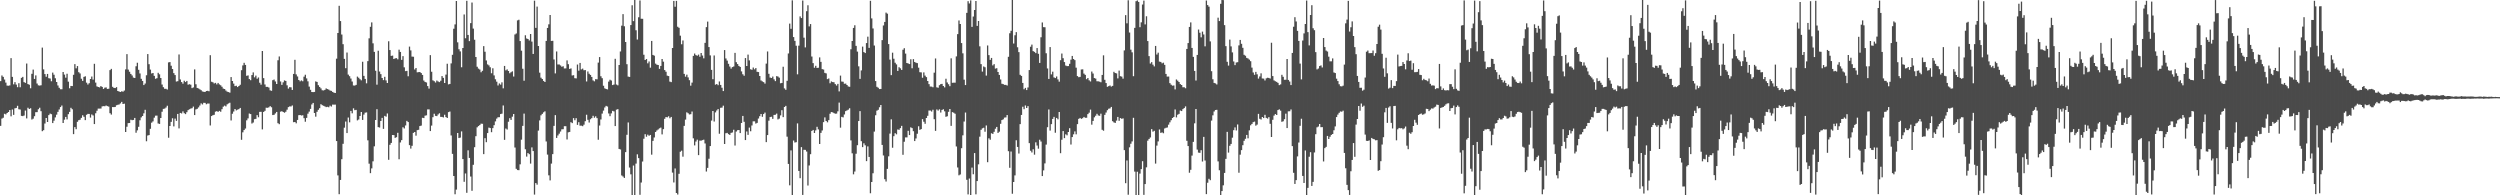 <svg xmlns="http://www.w3.org/2000/svg" width="1920" height="150"><path d="M0 62.292h1v34.395H0zM1 57.937h1v33.124H1zM2 59.040h1v31.357H2zM3 61.098h1v26.317H3zM4 63.414h1v24.434H4zM5 65.717h1v21.076H5zM6 65.826h1v20.195H6zM7 65.588h1v18.947H7zM8 44.643h1v44.715H8zM9 59.022h1v25.088H9zM10 64.787h1v23.433H10zM11 63.098h1v20.078H11zM12 64.998h1v17.894H12zM13 66.953h1v14.317H13zM14 63.874h1v20.048H14zM15 67.017h1v17.105H15zM16 59.821h1v29.187H16zM17 59.031h1v30.181H17zM18 63.084h1v25.663H18zM19 63.625h1v21.291H19zM20 48.788h1v42.167H20zM21 64.558h1v18.203H21zM22 65.083h1v18.631H22zM23 67.788h1v15.370H23zM24 56.685h1v35.141H24zM25 53.432h1v37.709H25zM26 60.645h1v28.576H26zM27 57.905h1v28.272H27zM28 64.142h1v21.952H28zM29 65.536h1v18.389H29zM30 65.721h1v17.027H30zM31 65.483h1v19.895H31zM32 36.571h1v64.188H32zM33 53.300h1v46.690H33zM34 56.905h1v37.977H34zM35 58.955h1v31.682H35zM36 56.763h1v36.912H36zM37 60.038h1v28.405H37zM38 60.287h1v26.967H38zM39 62.391h1v25.290H39zM40 55.758h1v38.743H40zM41 57.413h1v35.271H41zM42 60.102h1v30.066H42zM43 62.995h1v25.079H43zM44 65.636h1v20.266H44zM45 67.445h1v16.647H45zM46 68.534h1v13.697H46zM47 68.562h1v12.474H47zM48 55.293h1v39.194H48zM49 57.289h1v34.617H49zM50 59.637h1v30.183H50zM51 56.616h1v35.058H51zM52 62.723h1v24.974H52zM53 67.767h1v18.123H53zM54 65.984h1v16.816H54zM55 66.119h1v17.812H55zM56 57.445h1v45.574H56zM57 49.232h1v48.386H57zM58 52.473h1v46.736H58zM59 50.748h1v42.799H59zM60 55.435h1v36.869H60zM61 56.438h1v35.514H61zM62 60.455h1v30.064H62zM63 62.112h1v26.427H63zM64 59.052h1v30.641H64zM65 58.562h1v33.683H65zM66 63.512h1v24.672H66zM67 64.931h1v22.534H67zM68 63.897h1v23.580H68zM69 60.656h1v29.673H69zM70 58.797h1v29.137H70zM71 61.141h1v27.556H71zM72 49.022h1v46.271H72zM73 63.451h1v23.550H73zM74 66.353h1v18.668H74zM75 66.824h1v16.596H75zM76 67.113h1v16.301H76zM77 66.078h1v17.281H77zM78 66.769h1v14.942H78zM79 68.307h1v13.202H79zM80 67.330h1v14.262H80zM81 67.124h1v13.948H81zM82 68.319h1v13.170H82zM83 68.129h1v13.726H83zM84 53.874h1v33.051H84zM85 52.865h1v35.170H85zM86 66.660h1v15.589H86zM87 67.484h1v14.793H87zM88 67.651h1v14.486H88zM89 66.943h1v13.916H89zM90 69.884h1v10.611H90zM91 70.280h1v9.954H91zM92 70.651h1v8.759H92zM93 70.079h1v8.144H93zM94 70.422h1v9.446H94zM95 69.548h1v10.055H95zM96 53.286h1v48.109H96zM97 41.595h1v55.756H97zM98 53.455h1v41.128H98zM99 55.083h1v39.396H99zM100 56.758h1v35.209H100zM101 57.955h1v34.376H101zM102 59.605h1v32.506H102zM103 59.919h1v30.678H103zM104 50.899h1v51.064H104zM105 48.177h1v51.943H105zM106 53.625h1v43.733H106zM107 56.429h1v35.960H107zM108 60.514h1v29.668H108zM109 62.146h1v26.940H109zM110 65.353h1v21.696H110zM111 64.135h1v20.188H111zM112 57.802h1v50.703H112zM113 41.501h1v62.605H113zM114 49.294h1v54.434H114zM115 53.460h1v45.452H115zM116 56.406h1v37.787H116zM117 56.058h1v37.164H117zM118 58.253h1v32.122H118zM119 60.503h1v28.354H119zM120 60.068h1v28.718H120zM121 55.930h1v38.906H121zM122 57.104h1v38.052H122zM123 59.885h1v30.751H123zM124 64.931h1v20.895H124zM125 66.973h1v16.629H125zM126 68.188h1v15.241H126zM127 68.175h1v14.436H127zM128 68.745h1v12.449H128zM129 47.942h1v57.823H129zM130 47.646h1v49.116H130zM131 50.462h1v43.113H131zM132 52.986h1v37.835H132zM133 56.174h1v40.900H133zM134 57.658h1v33.445H134zM135 62.597h1v30.206H135zM136 62.377h1v25.127H136zM137 41.805h1v56.811H137zM138 61.027h1v25.706H138zM139 63.041h1v24.115H139zM140 64.272h1v21.307H140zM141 62.016h1v24.930H141zM142 63.020h1v24.630H142zM143 62.162h1v23.987H143zM144 65.034h1v19.572H144zM145 64.677h1v19.222H145zM146 65.037h1v18.393H146zM147 67.685h1v15.415H147zM148 67.104h1v14.742H148zM149 53.279h1v35.115H149zM150 64.728h1v19.309H150zM151 67.545h1v16.027H151zM152 67.953h1v14.553H152zM153 68.587h1v12.456H153zM154 69.250h1v10.179H154zM155 70.235h1v10.014H155zM156 70.500h1v8.444H156zM157 70.635h1v8.370H157zM158 69.864h1v10.195H158zM159 69.733h1v9.757H159zM160 70.100h1v9.389H160zM161 42.389h1v53.987H161zM162 62.796h1v26.356H162zM163 63.160h1v25.294H163zM164 64.096h1v24.072H164zM165 63.661h1v22.092H165zM166 64.796h1v20.545H166zM167 63.682h1v22.211H167zM168 64.835h1v20.323H168zM169 65.492h1v20.302H169zM170 66.600h1v17.249H170zM171 68.035h1v13.882H171zM172 68.376h1v12.735H172zM173 69.509h1v12.181H173zM174 70.388h1v9.739H174zM175 70.683h1v8.794H175zM176 71.148h1v7.727H176zM177 59.164h1v33.374H177zM178 62.233h1v25.129H178zM179 64.215h1v21.431H179zM180 66.149h1v17.549H180zM181 65.858h1v18.945H181zM182 66.872h1v17.377H182zM183 66.032h1v17.803H183zM184 65.089h1v17.821H184zM185 53.929h1v53.452H185zM186 50.205h1v51.447H186zM187 48.246h1v51.662H187zM188 49.864h1v48.860H188zM189 58.228h1v34.191H189zM190 57.914h1v33.005H190zM191 60.711h1v26.503H191zM192 61.610h1v26.004H192zM193 57.671h1v37.217H193zM194 55.625h1v38.501H194zM195 59.395h1v32.165H195zM196 58.079h1v33.220H196zM197 60.443h1v28.004H197zM198 59.518h1v30.522H198zM199 63.519h1v22.378H199zM200 65.034h1v20.840H200zM201 39.157h1v60.220H201zM202 59.992h1v25.985H202zM203 64.863h1v20.247H203zM204 66.710h1v16.004H204zM205 66.705h1v16.075H205zM206 67.229h1v15.223H206zM207 69.365h1v12.161H207zM208 69.722h1v12.651H208zM209 61.572h1v26.802H209zM210 61.066h1v27.100H210zM211 62.553h1v24.527H211zM212 64.529h1v21.449H212zM213 46.287h1v48.324H213zM214 43.350h1v52.051H214zM215 62.574h1v23.193H215zM216 65.174h1v20.208H216zM217 63.235h1v22.792H217zM218 61.761h1v24.829H218zM219 62.155h1v23.676H219zM220 65.559h1v18.654H220zM221 68.063h1v14.237H221zM222 66.916h1v14.820H222zM223 67.074h1v14.701H223zM224 69.044h1v11.964H224zM225 56.758h1v37.075H225zM226 45.948h1v47.750H226zM227 57.124h1v37.604H227zM228 58.731h1v33.401H228zM229 61.462h1v26.999H229zM230 62.453h1v25.871H230zM231 61.768h1v26.965H231zM232 62.425h1v26.116H232zM233 58.866h1v31.895H233zM234 57.378h1v36.118H234zM235 60.210h1v30.293H235zM236 62.464h1v24.823H236zM237 66.534h1v19.185H237zM238 68.946h1v14.665H238zM239 70.644h1v9.570H239zM240 70.775h1v8.276H240zM241 70.621h1v16.162H241zM242 62.526h1v27.100H242zM243 62.917h1v22.953H243zM244 65.442h1v18.881H244zM245 66.747h1v16.340H245zM246 67.907h1v12.135H246zM247 69.344h1v11.449H247zM248 69.461h1v11.817H248zM249 69.010h1v12.708H249zM250 67.907h1v14.358H250zM251 68.390h1v13.651H251zM252 68.811h1v13.571H252zM253 69.532h1v11.632H253zM254 69.791h1v12.037H254zM255 70.580h1v9.773H255zM256 71.166h1v9.201H256zM257 71.443h1v8.878H257zM258 45.060h1v63.291H258zM259 25.342h1v109.359H259zM260 4.461h1v144.681H260zM261 16.184h1v122.005H261zM262 26.525h1v95.718H262zM263 33.948h1v76.514H263zM264 45.229h1v52.822H264zM265 52.377h1v40.975H265zM266 40.350h1v61.856H266zM267 57.285h1v32.989H267zM268 58.527h1v35.427H268zM269 60.310h1v24.884H269zM270 62.643h1v24.401H270zM271 65.627h1v17.583H271zM272 65.717h1v18.931H272zM273 65.176h1v19.208H273zM274 58.839h1v33.616H274zM275 59.706h1v32.078H275zM276 60.807h1v28.306H276zM277 61.684h1v24.351H277zM278 47.429h1v44.692H278zM279 58.262h1v29.755H279zM280 60.633h1v25.878H280zM281 64.007h1v22.332H281zM282 46.951h1v60.824H282zM283 29.446h1v96.258H283zM284 20.563h1v112.429H284zM285 17.207h1v112.147H285zM286 33.266h1v90.659H286zM287 39.832h1v72.554H287zM288 54.332h1v37.839H288zM289 65.007h1v18.851H289zM290 38.967h1v58.663H290zM291 54.916h1v43.014H291zM292 56.934h1v36.015H292zM293 59.910h1v30.588H293zM294 61.567h1v37.400H294zM295 59.001h1v29.975H295zM296 61.750h1v27.844H296zM297 63.725h1v23.406H297zM298 31.680h1v91.048H298zM299 38.473h1v72.751H299zM300 42.920h1v66.869H300zM301 42.682h1v61.012H301zM302 45.316h1v58.487H302zM303 44.817h1v61.041H303zM304 44.625h1v60.769H304zM305 45.552h1v56.418H305zM306 38.150h1v84.189H306zM307 39.874h1v69.547H307zM308 45.978h1v61.650H308zM309 43.092h1v54.642H309zM310 51.730h1v46.915H310zM311 54.636h1v41.740H311zM312 54.446h1v38.386H312zM313 58.548h1v35.221H313zM314 35.797h1v75.672H314zM315 38.692h1v75.409H315zM316 43.488h1v68.512H316zM317 43.575h1v58.448H317zM318 53.364h1v48.000H318zM319 52.247h1v51.939H319zM320 55.556h1v44.367H320zM321 55.410h1v44.301H321zM322 55.277h1v41.540H322zM323 56.094h1v40.357H323zM324 57.545h1v32.937H324zM325 61.844h1v28.856H325zM326 62.920h1v25.903H326zM327 63.357h1v25.237H327zM328 66.103h1v17.926H328zM329 68.051h1v15.981H329zM330 42.343h1v58.313H330zM331 55.101h1v41.346H331zM332 61.713h1v28.315H332zM333 62.341h1v25.022H333zM334 63.407h1v25.555H334zM335 61.874h1v27.324H335zM336 62.549h1v25.361H336zM337 63.084h1v23.880H337zM338 62.022h1v27.713H338zM339 58.427h1v31.376H339zM340 59.793h1v30.414H340zM341 63.766h1v24.349H341zM342 57.317h1v32.573H342zM343 48.962h1v41.668H343zM344 64.808h1v21.296H344zM345 64.465h1v21.170H345zM346 48.701h1v55.315H346zM347 42.087h1v76.075H347zM348 22.083h1v113.095H348zM349 18.759h1v130.431H349zM350 0.780h1v144.823H350zM351 32.522h1v69.613H351zM352 37.836h1v68.178H352zM353 39.471h1v66.194H353zM354 51.656h1v49.240H354zM355 36.880h1v85.260H355zM356 11.105h1v128.508H356zM357 29.384h1v103.848H357zM358 0.634h1v147.434H358zM359 26.820h1v88.613H359zM360 31.613h1v89.664H360zM361 17.754h1v117.828H361zM362 1.925h1v144.630H362zM363 21.968h1v104.585H363zM364 30.526h1v82.520H364zM365 43.776h1v60.822H365zM366 51.276h1v46.532H366zM367 52.711h1v44.097H367zM368 53.421h1v42.618H368zM369 55.506h1v39.496H369zM370 54.382h1v40.707H370zM371 35.419h1v82.934H371zM372 39.736h1v66.386H372zM373 46.445h1v62.744H373zM374 49.471h1v52.701H374zM375 50.242h1v47.773H375zM376 51.640h1v46.725H376zM377 56.259h1v45.262H377zM378 52.419h1v46.008H378zM379 57.912h1v38.265H379zM380 60.899h1v32.342H380zM381 62.725h1v28.338H381zM382 65.657h1v24.392H382zM383 64.082h1v25.951H383zM384 64.991h1v22.596H384zM385 63.242h1v24.033H385zM386 67.836h1v13.179H386zM387 50.629h1v56.764H387zM388 54.037h1v44.683H388zM389 53.286h1v46.212H389zM390 54.543h1v38.949H390zM391 56.289h1v34.484H391zM392 55.424h1v36.672H392zM393 54.778h1v34.825H393zM394 58.800h1v28.734H394zM395 26.452h1v86.841H395zM396 25.722h1v103.909H396zM397 15.642h1v114.962H397zM398 15.170h1v115.566H398zM399 31.535h1v94.672H399zM400 38.921h1v68.343H400zM401 52.794h1v43.880H401zM402 62.002h1v25.260H402zM403 27.086h1v87.558H403zM404 29.551h1v90.730H404zM405 29.956h1v87.606H405zM406 31.055h1v87.386H406zM407 26.093h1v99.529H407zM408 31.954h1v81.229H408zM409 41.428h1v74.603H409zM410 0.501h1v148.947H410zM411 21.384h1v119.197H411zM412 5.077h1v136.729H412zM413 35.339h1v64.955H413zM414 55.801h1v36.681H414zM415 59.663h1v28.908H415zM416 60.674h1v26.761H416zM417 62.171h1v24.081H417zM418 62.995h1v22.497H418zM419 31.462h1v77.207H419zM420 21.467h1v97.269H420zM421 18.679h1v115.963H421zM422 11.504h1v127.057H422zM423 31.451h1v94.180H423zM424 31.334h1v87.059H424zM425 45.653h1v50.993H425zM426 56.376h1v32.026H426zM427 39.526h1v66.409H427zM428 49.484h1v54.564H428zM429 49.505h1v53.154H429zM430 50.290h1v50.730H430zM431 51.254h1v48.054H431zM432 50.896h1v48.329H432zM433 52.592h1v44.314H433zM434 52.544h1v44.353H434zM435 46.381h1v60.723H435zM436 49.301h1v52.344H436zM437 52.938h1v48.375H437zM438 52.517h1v41.307H438zM439 57.937h1v36.633H439zM440 57.767h1v32.969H440zM441 60.045h1v32.298H441zM442 60.233h1v30.538H442zM443 49.574h1v46.326H443zM444 54.293h1v39.538H444zM445 48.340h1v48.155H445zM446 53.277h1v43.239H446zM447 52.663h1v44.241H447zM448 53.968h1v41.778H448zM449 53.835h1v39.226H449zM450 62.542h1v25.571H450zM451 54.890h1v37.116H451zM452 56.637h1v37.453H452zM453 57.550h1v34.024H453zM454 59.104h1v31.634H454zM455 61.766h1v27.153H455zM456 62.473h1v27.931H456zM457 60.791h1v28.553H457zM458 60.917h1v29.831H458zM459 48.058h1v59.275H459zM460 43.829h1v52.591H460zM461 58.553h1v33.195H461zM462 60.068h1v27.178H462zM463 65.863h1v19.089H463zM464 67.854h1v14.656H464zM465 68.353h1v12.934H465zM466 68.644h1v13.182H466zM467 62.647h1v24.495H467zM468 61.233h1v28.032H468zM469 61.839h1v25.235H469zM470 65.311h1v19.815H470zM471 64.911h1v20.661H471zM472 45.138h1v51.668H472zM473 64.941h1v19.302H473zM474 65.545h1v18.247H474zM475 49.912h1v64.486H475zM476 39.505h1v75.310H476zM477 19.714h1v115.024H477zM478 10.838h1v124.740H478zM479 20.148h1v116.526H479zM480 32.277h1v84.578H480zM481 49.292h1v54.232H481zM482 58.807h1v35.253H482zM483 59.102h1v69.577H483zM484 19.263h1v114.640H484zM485 4.026h1v145.821H485zM486 16.255h1v110.865H486zM487 0.000h1v149.776H487zM488 23.254h1v102.406H488zM489 30.361h1v88.178H489zM490 13.280h1v108.164H490zM491 0.366h1v149.238H491zM492 14.388h1v125.798H492zM493 14.420h1v109.650H493zM494 42.030h1v64.504H494zM495 46.097h1v56.956H495zM496 45.303h1v59.725H496zM497 48.615h1v54.788H497zM498 47.218h1v57.075H498zM499 51.954h1v51.685H499zM500 31.462h1v87.329H500zM501 42.188h1v66.022H501zM502 42.728h1v62.845H502zM503 48.857h1v52.529H503zM504 49.681h1v50.540H504zM505 49.896h1v49.515H505zM506 52.890h1v45.686H506zM507 50.638h1v47.340H507zM508 45.305h1v57.908H508zM509 47.340h1v51.840H509zM510 53.790h1v37.425H510zM511 55.083h1v34.836H511zM512 58.115h1v31.978H512zM513 58.413h1v30.865H513zM514 62.679h1v28.160H514zM515 63.089h1v26.709H515zM516 36.868h1v95.665H516zM517 0.714h1v139.400H517zM518 5.177h1v124.181H518zM519 0.645h1v147.567H519zM520 20.549h1v128.856H520zM521 21.364h1v112.133H521zM522 27.399h1v89.130H522zM523 34.014h1v81.710H523zM524 31.087h1v89.233H524zM525 56.726h1v39.959H525zM526 58.900h1v32.939H526zM527 57.337h1v28.933H527zM528 59.422h1v27.567H528zM529 61.617h1v26.292H529zM530 65.778h1v21.948H530zM531 63.439h1v22.222H531zM532 42.906h1v63.351H532zM533 41.109h1v70.552H533zM534 42.323h1v66.349H534zM535 42.812h1v64.454H535zM536 41.924h1v77.199H536zM537 43.549h1v64.427H537zM538 40.714h1v67.336H538zM539 42.636h1v64.992H539zM540 44.794h1v62.465H540zM541 32.913h1v77.256H541zM542 20.837h1v110.922H542zM543 16.610h1v112.305H543zM544 36.166h1v85.766H544zM545 42.554h1v69.620H545zM546 53.643h1v38.997H546zM547 60.835h1v24.427H547zM548 42.622h1v50.741H548zM549 65.048h1v21.275H549zM550 64.501h1v20.327H550zM551 65.446h1v18.334H551zM552 62.569h1v40.142H552zM553 65.222h1v17.560H553zM554 67.399h1v15.255H554zM555 69.937h1v11.229H555zM556 38.461h1v72.117H556zM557 44.886h1v57.439H557zM558 46.545h1v55.500H558zM559 48.994h1v53.996H559zM560 51.107h1v52.509H560zM561 52.695h1v49.327H561zM562 51.494h1v50.238H562zM563 51.034h1v48.590H563zM564 40.599h1v71.144H564zM565 47.749h1v53.271H565zM566 49.178h1v50.835H566zM567 50.622h1v49.210H567zM568 51.411h1v50.799H568zM569 54.858h1v39.590H569zM570 57.037h1v31.991H570zM571 58.161h1v35.363H571zM572 44.586h1v62.969H572zM573 50.690h1v50.252H573zM574 41.931h1v61.639H574zM575 46.365h1v51.625H575zM576 53.201h1v47.613H576zM577 53.600h1v42.760H577zM578 51.855h1v41.307H578zM579 53.240h1v39.968H579zM580 52.290h1v42.632H580zM581 55.158h1v39.226H581zM582 55.367h1v35.663H582zM583 58.365h1v30.883H583zM584 61.807h1v25.750H584zM585 62.535h1v27.178H585zM586 63.087h1v24.530H586zM587 64.213h1v22.259H587zM588 48.846h1v60.295H588zM589 39.510h1v64.205H589zM590 56.685h1v35.965H590zM591 59.548h1v30.366H591zM592 59.921h1v29.746H592zM593 58.763h1v32.509H593zM594 60.935h1v27.315H594zM595 62.288h1v25.834H595zM596 58.450h1v28.821H596zM597 58.786h1v32.907H597zM598 59.658h1v31.405H598zM599 63.966h1v24.637H599zM600 63.696h1v20.918H600zM601 51.270h1v38.677H601zM602 67.877h1v14.303H602zM603 68.980h1v12.305H603zM604 62.064h1v42.880H604zM605 41.068h1v84.837H605zM606 18.132h1v124.191H606zM607 22.101h1v93.429H607zM608 0.256h1v149.595H608zM609 28.484h1v79.434H609zM610 31.364h1v78.096H610zM611 35.115h1v74.083H611zM612 57.083h1v37.686H612zM613 35.092h1v96.178H613zM614 12.595h1v124.287H614zM615 13.882h1v99.125H615zM616 0.414h1v149.284H616zM617 28.951h1v86.077H617zM618 36.427h1v78.663H618zM619 8.604h1v107.789H619zM620 4.047h1v138.466H620zM621 20.281h1v106.816H621zM622 18.475h1v99.949H622zM623 43.405h1v57.164H623zM624 48.477h1v51.323H624zM625 52.034h1v50.117H625zM626 50.528h1v49.622H626zM627 52.162h1v45.207H627zM628 52.034h1v47.320H628zM629 44.103h1v66.498H629zM630 47.507h1v54.559H630zM631 53.080h1v47.116H631zM632 53.403h1v40.398H632zM633 55.959h1v34.221H633zM634 56.360h1v36.571H634zM635 60.757h1v33.170H635zM636 60.267h1v32.010H636zM637 63.952h1v23.397H637zM638 62.553h1v23.523H638zM639 63.020h1v23.275H639zM640 63.192h1v23.701H640zM641 64.606h1v22.767H641zM642 65.701h1v21.540H642zM643 64.435h1v21.076H643zM644 70.175h1v8.606H644zM645 58.038h1v40.007H645zM646 62.611h1v27.134H646zM647 62.748h1v27.393H647zM648 64.284h1v23.635H648zM649 64.208h1v21.154H649zM650 65.273h1v19.503H650zM651 66.412h1v17.798H651zM652 66.650h1v16.514H652zM653 37.830h1v70.000H653zM654 31.469h1v86.285H654zM655 21.430h1v112.438H655zM656 19.407h1v112.305H656zM657 35.241h1v82.806H657zM658 39.638h1v71.879H658zM659 50.965h1v41.989H659zM660 60.551h1v24.791H660zM661 54.071h1v54.388H661zM662 35.790h1v77.217H662zM663 39.995h1v70.073H663zM664 40.757h1v70.849H664zM665 33.092h1v90.680H665zM666 28.136h1v84.301H666zM667 36.754h1v83.790H667zM668 0.629h1v147.789H668zM669 14.154h1v125.610H669zM670 21.865h1v111.202H670zM671 34.955h1v66.095H671zM672 62.244h1v26.274H672zM673 66.639h1v18.343H673zM674 67.385h1v16.935H674zM675 68.381h1v14.003H675zM676 68.305h1v12.332H676zM677 30.810h1v80.508H677zM678 19.567h1v99.840H678zM679 16.821h1v120.810H679zM680 9.700h1v129.730H680zM681 10.483h1v119.226H681zM682 33.822h1v86.226H682zM683 45.774h1v56.851H683zM684 57.703h1v33.962H684zM685 40.446h1v73.031H685zM686 45.131h1v59.455H686zM687 48.180h1v54.108H687zM688 49.438h1v53.735H688zM689 54.465h1v44.944H689zM690 51.592h1v48.107H690zM691 52.462h1v45.969H691zM692 53.707h1v42.948H692zM693 38.205h1v80.698H693zM694 37.042h1v71.801H694zM695 41.187h1v64.324H695zM696 48.409h1v57.118H696zM697 48.727h1v51.751H697zM698 49.189h1v54.532H698zM699 45.520h1v52.259H699zM700 52.441h1v45.981H700zM701 45.422h1v55.315H701zM702 47.633h1v60.705H702zM703 48.177h1v58.180H703zM704 48.473h1v54.221H704zM705 51.954h1v45.031H705zM706 55.440h1v44.283H706zM707 55.584h1v43.532H707zM708 59.688h1v31.817H708zM709 55.602h1v37.885H709zM710 58.081h1v36.995H710zM711 59.214h1v31.415H711zM712 62.228h1v26.688H712zM713 64.632h1v20.265H713zM714 66.463h1v18.428H714zM715 66.531h1v19.133H715zM716 67.014h1v17.247H716zM717 55.831h1v35.704H717zM718 44.900h1v55.614H718zM719 67.049h1v17.031H719zM720 67.403h1v17.537H720zM721 65.449h1v18.515H721zM722 64.600h1v21.838H722zM723 64.423h1v20.016H723zM724 66.035h1v17.862H724zM725 67.106h1v18.377H725zM726 60.464h1v29.226H726zM727 63.345h1v25.960H727zM728 64.737h1v21.149H728zM729 66.216h1v17.507H729zM730 44.808h1v51.861H730zM731 63.595h1v22.536H731zM732 63.512h1v23.044H732zM733 63.510h1v23.861H733zM734 43.314h1v69.156H734zM735 26.234h1v102.362H735zM736 15.706h1v118.972H736zM737 18.416h1v115.569H737zM738 33.078h1v80.742H738zM739 40.963h1v62.989H739zM740 61.189h1v32.147H740zM741 65.332h1v21.078H741zM742 9.901h1v128.180H742zM743 0.934h1v148.368H743zM744 2.644h1v134.465H744zM745 0.325h1v149.432H745zM746 20.609h1v108.132H746zM747 12.680h1v121.147H747zM748 7.690h1v109.858H748zM749 0.758h1v148.485H749zM750 19.890h1v119.185H750zM751 16.141h1v110.087H751zM752 35.582h1v69.359H752zM753 49.267h1v50.410H753zM754 54.998h1v43.562H754zM755 51.031h1v47.070H755zM756 51.647h1v49.508H756zM757 58.086h1v38.295H757zM758 34.904h1v89.682H758zM759 42.355h1v63.880H759zM760 45.980h1v61.337H760zM761 44.508h1v57.823H761zM762 50.233h1v52.625H762zM763 49.253h1v51.991H763zM764 52.689h1v46.203H764zM765 52.398h1v45.100H765zM766 55.289h1v46.809H766zM767 57.548h1v43.589H767zM768 61.040h1v34.022H768zM769 64.300h1v27.910H769zM770 64.604h1v27.038H770zM771 65.170h1v25.157H771zM772 65.188h1v24.967H772zM773 65.703h1v22.685H773zM774 43.618h1v72.500H774zM775 25.534h1v103.344H775zM776 23.673h1v92.692H776zM777 0.000h1v148.803H777zM778 33.449h1v106.322H778zM779 27.079h1v107.613H779zM780 24.687h1v83.021H780zM781 36.310h1v76.535H781zM782 40.038h1v77.871H782zM783 57.463h1v37.878H783zM784 58.331h1v29.947H784zM785 63.677h1v18.313H785zM786 68.566h1v15.324H786zM787 67.506h1v13.468H787zM788 69.180h1v13.747H788zM789 67.163h1v14.360H789zM790 53.806h1v56.100H790zM791 35.880h1v79.865H791zM792 34.266h1v82.852H792zM793 39.267h1v75.345H793zM794 39.832h1v78.947H794zM795 40.821h1v68.466H795zM796 36.898h1v74.880H796zM797 41.304h1v72.859H797zM798 48.344h1v58.977H798zM799 28.635h1v80.036H799zM800 17.246h1v117.965H800zM801 20.863h1v109.998H801zM802 20.959h1v104.532H802zM803 40.924h1v70.114H803zM804 52.599h1v45.113H804zM805 60.645h1v23.422H805zM806 36.156h1v64.124H806zM807 57.122h1v38.231H807zM808 55.037h1v36.324H808zM809 59.452h1v30.323H809zM810 59.949h1v41.991H810zM811 58.708h1v31.859H811zM812 60.970h1v30.696H812zM813 62.711h1v23.314H813zM814 46.227h1v71.422H814zM815 41.135h1v66.184H815zM816 44.689h1v55.983H816zM817 47.653h1v58.455H817zM818 50.306h1v52.847H818zM819 50.812h1v53.117H819zM820 50.723h1v50.629H820zM821 48.997h1v49.451H821zM822 45.804h1v65.173H822zM823 42.963h1v62.300H823zM824 45.323h1v57.823H824zM825 46.193h1v54.708H825zM826 51.954h1v51.222H826zM827 58.440h1v36.919H827zM828 59.278h1v32.023H828zM829 59.029h1v31.534H829zM830 53.373h1v37.924H830zM831 53.256h1v37.526H831zM832 56.532h1v33.259H832zM833 57.477h1v32.982H833zM834 60.805h1v29.632H834zM835 59.896h1v27.734H835zM836 61.686h1v24.818H836zM837 62.585h1v21.566H837zM838 54.918h1v40.845H838zM839 56.458h1v36.395H839zM840 59.969h1v30.153H840zM841 60.356h1v28.535H841zM842 62.409h1v25.015H842zM843 62.450h1v26.205H843zM844 62.741h1v26.214H844zM845 63.187h1v24.127H845zM846 57.536h1v42.165H846zM847 42.510h1v57.908H847zM848 61.295h1v26.901H848zM849 63.776h1v22.630H849zM850 66.641h1v17.986H850zM851 66.145h1v17.375H851zM852 65.662h1v17.613H852zM853 66.513h1v15.615H853zM854 65.961h1v27.112H854zM855 55.126h1v38.860H855zM856 56.081h1v38.322H856zM857 56.378h1v36.239H857zM858 60.205h1v29.609H858zM859 54.229h1v38.558H859zM860 58.514h1v32.168H860zM861 58.823h1v32.394H861zM862 60.397h1v30.545H862zM863 38.711h1v76.571H863zM864 11.641h1v129.080H864zM865 17.896h1v105.340H865zM866 0.179h1v149.380H866zM867 24.985h1v88.160H867zM868 38.123h1v72.250H868zM869 40.185h1v68.395H869zM870 58.537h1v31.913H870zM871 21.407h1v110.364H871zM872 0.936h1v148.810H872zM873 0.350h1v131.563H873zM874 1.492h1v148.299H874zM875 20.906h1v112.442H875zM876 17.130h1v112.769H876zM877 3.458h1v120.361H877zM878 0.442h1v149.222H878zM879 18.716h1v122.623H879zM880 12.506h1v116.013H880zM881 31.542h1v76.475H881zM882 43.098h1v63.582H882zM883 48.816h1v56.741H883zM884 47.736h1v51.463H884zM885 49.656h1v51.451H885zM886 50.977h1v49.490H886zM887 35.266h1v90.355H887zM888 41.888h1v69.952H888zM889 40.466h1v68.151H889zM890 47.292h1v52.138H890zM891 47.585h1v54.445H891zM892 48.653h1v53.024H892zM893 48.134h1v54.205H893zM894 49.834h1v48.849H894zM895 56.756h1v41.410H895zM896 58.841h1v39.069H896zM897 58.797h1v36.967H897zM898 63.858h1v30.112H898zM899 65.085h1v27.247H899zM900 65.778h1v24.843H900zM901 65.623h1v24.196H901zM902 68.633h1v15.425H902zM903 61.020h1v29.162H903zM904 61.945h1v26.146H904zM905 62.997h1v24.477H905zM906 64.593h1v20.272H906zM907 65.302h1v19.982H907zM908 67.028h1v16.768H908zM909 67.014h1v15.974H909zM910 67.776h1v13.932H910zM911 37.589h1v70.556H911zM912 33.051h1v79.144H912zM913 20.700h1v111.968H913zM914 17.196h1v113.200H914zM915 36.820h1v82.699H915zM916 43.675h1v65.255H916zM917 54.474h1v40.256H917zM918 61.846h1v21.872H918zM919 42.201h1v72.717H919zM920 22.684h1v94.539H920zM921 25.145h1v92.268H921zM922 28.667h1v86.688H922zM923 24.287h1v99.787H923zM924 26.472h1v78.633H924zM925 35.571h1v87.720H925zM926 0.433h1v148.659H926zM927 3.900h1v136.464H927zM928 5.143h1v132.174H928zM929 31.808h1v106.590H929zM930 54.705h1v37.940H930zM931 60.862h1v27.709H931zM932 63.689h1v21.923H932zM933 64.069h1v20.396H933zM934 64.851h1v19.469H934zM935 13.564h1v110.391H935zM936 16.177h1v114.587H936zM937 2.911h1v146.947H937zM938 0.000h1v146.741H938zM939 0.103h1v142.209H939zM940 19.302h1v113.527H940zM941 35.454h1v86.553H941zM942 47.482h1v53.781H942zM943 50.388h1v66.821H943zM944 30.409h1v81.577H944zM945 35.646h1v74.873H945zM946 40.219h1v65.518H946zM947 47.202h1v52.799H947zM948 49.997h1v47.848H948zM949 47.994h1v52.197H949zM950 47.775h1v47.807H950zM951 34.850h1v97.826H951zM952 30.652h1v88.137H952zM953 33.632h1v81.653H953zM954 36.720h1v74.818H954zM955 42.103h1v66.049H955zM956 42.799h1v63.816H956zM957 44.428h1v59.224H957zM958 44.893h1v61.362H958zM959 45.760h1v54.330H959zM960 46.980h1v49.274H960zM961 51.940h1v43.227H961zM962 55.662h1v38.160H962zM963 57.440h1v35.924H963zM964 55.174h1v41.357H964zM965 57.069h1v38.629H965zM966 60.368h1v27.066H966zM967 58.736h1v32.488H967zM968 56.323h1v35.479H968zM969 60.246h1v29.597H969zM970 60.356h1v30.309H970zM971 61.803h1v26.356H971zM972 60.184h1v30.355H972zM973 59.718h1v31.373H973zM974 59.869h1v30.082H974zM975 60.297h1v34.779H975zM976 32.824h1v72.369H976zM977 58.424h1v33.575H977zM978 61.743h1v27.027H978zM979 62.405h1v25.193H979zM980 62.856h1v25.470H980zM981 63.650h1v20.865H981zM982 65.359h1v18.622H982zM983 64.812h1v20.169H983zM984 57.424h1v36.114H984zM985 58.994h1v34.163H985zM986 61.304h1v30.220H986zM987 61.212h1v26.068H987zM988 45.291h1v53.044H988zM989 61.382h1v24.145H989zM990 62.634h1v22.802H990zM991 65.314h1v18.759H991zM992 40.640h1v71.609H992zM993 20.524h1v112.193H993zM994 13.206h1v128.041H994zM995 16.496h1v121.827H995zM996 23.724h1v96.404H996zM997 31.460h1v78.025H997zM998 48.866h1v47.773H998zM999 60.999h1v30.199H999zM1000 31.114h1v104.008H1000zM1001 25.669h1v114.850H1001zM1002 18.439h1v97.132H1002zM1003 0.389h1v149.611H1003zM1004 24.664h1v119.604H1004zM1005 34.891h1v85.502H1005zM1006 11.540h1v105.328H1006zM1007 4.003h1v138.794H1007zM1008 21.698h1v117.963H1008zM1009 23.209h1v93.870H1009zM1010 40.038h1v63.012H1010zM1011 53.323h1v44.459H1011zM1012 52.634h1v44.546H1012zM1013 50.741h1v44.484H1013zM1014 50.246h1v47.436H1014zM1015 51.837h1v45.807H1015zM1016 29.182h1v94.839H1016zM1017 36.131h1v77.638H1017zM1018 38.869h1v73.939H1018zM1019 39.571h1v64.850H1019zM1020 43.531h1v63.220H1020zM1021 47.118h1v57.871H1021zM1022 47.108h1v56.448H1022zM1023 44.827h1v58.098H1023zM1024 55.653h1v44.379H1024zM1025 56.129h1v40.934H1025zM1026 60.395h1v29.506H1026zM1027 62.247h1v25.786H1027zM1028 64.730h1v21.893H1028zM1029 66.222h1v19.391H1029zM1030 66.373h1v19.444H1030zM1031 65.769h1v19.229H1031zM1032 49.610h1v67.860H1032zM1033 17.903h1v111.300H1033zM1034 15.040h1v126.942H1034zM1035 0.659h1v145.381H1035zM1036 24.191h1v125.528H1036zM1037 20.915h1v110.618H1037zM1038 16.418h1v106.427H1038zM1039 27.672h1v82.197H1039zM1040 36.218h1v84.196H1040zM1041 41.604h1v54.069H1041zM1042 58.315h1v33.076H1042zM1043 62.917h1v18.496H1043zM1044 67.438h1v17.599H1044zM1045 67.383h1v12.106H1045zM1046 69.656h1v12.344H1046zM1047 68.887h1v12.252H1047zM1048 59.532h1v43.827H1048zM1049 39.754h1v68.361H1049zM1050 38.814h1v69.480H1050zM1051 40.878h1v66.970H1051zM1052 40.805h1v82.072H1052zM1053 40.775h1v65.164H1053zM1054 38.795h1v67.912H1054zM1055 42.822h1v64.184H1055zM1056 40.876h1v66.887H1056zM1057 33.799h1v73.813H1057zM1058 20.554h1v110.611H1058zM1059 18.942h1v111.687H1059zM1060 22.758h1v101.055H1060zM1061 41.343h1v69.664H1061zM1062 52.583h1v52.776H1062zM1063 58.981h1v27.304H1063zM1064 44.348h1v38.562H1064zM1065 56.296h1v38.077H1065zM1066 68.040h1v14.537H1066zM1067 67.353h1v14.234H1067zM1068 61.519h1v32.820H1068zM1069 67.685h1v30.989H1069zM1070 65.955h1v15.498H1070zM1071 66.016h1v15.280H1071zM1072 62.315h1v45.480H1072zM1073 41.954h1v57.377H1073zM1074 51.061h1v47.171H1074zM1075 50.725h1v47.814H1075zM1076 50.590h1v47.810H1076zM1077 47.649h1v51.682H1077zM1078 49.141h1v49.485H1078zM1079 53.256h1v43.903H1079zM1080 46.447h1v65.429H1080zM1081 40.926h1v73.644H1081zM1082 46.905h1v55.029H1082zM1083 46.536h1v56.214H1083zM1084 53.572h1v47.933H1084zM1085 48.546h1v48.247H1085zM1086 55.444h1v36.583H1086zM1087 55.385h1v38.830H1087zM1088 55.174h1v40.694H1088zM1089 53.048h1v35.271H1089zM1090 57.445h1v30.135H1090zM1091 57.676h1v29.441H1091zM1092 61.624h1v26.514H1092zM1093 60.521h1v27.274H1093zM1094 61.398h1v25.738H1094zM1095 61.702h1v21.836H1095zM1096 62.416h1v21.289H1096zM1097 60.336h1v25.003H1097zM1098 64.364h1v19.881H1098zM1099 65.668h1v17.597H1099zM1100 65.538h1v17.848H1100zM1101 65.769h1v16.741H1101zM1102 68.465h1v13.438H1102zM1103 67.696h1v12.628H1103zM1104 67.847h1v12.765H1104zM1105 49.109h1v49.558H1105zM1106 66.378h1v16.491H1106zM1107 69.097h1v13.394H1107zM1108 67.875h1v14.273H1108zM1109 69.269h1v11.973H1109zM1110 69.482h1v10.620H1110zM1111 69.218h1v10.243H1111zM1112 69.358h1v9.936H1112zM1113 64.597h1v20.643H1113zM1114 64.622h1v18.482H1114zM1115 66.602h1v16.299H1115zM1116 68.429h1v12.676H1116zM1117 53.247h1v34.614H1117zM1118 68.223h1v14.015H1118zM1119 69.422h1v11.531H1119zM1120 69.761h1v12.250H1120zM1121 48.173h1v68.975H1121zM1122 19.620h1v113.795H1122zM1123 19.313h1v96.065H1123zM1124 0.311h1v148.164H1124zM1125 30.425h1v112.253H1125zM1126 38.596h1v68.544H1126zM1127 38.097h1v67.878H1127zM1128 47.571h1v42.778H1128zM1129 37.045h1v92.520H1129zM1130 21.632h1v110.082H1130zM1131 18.086h1v93.348H1131zM1132 0.467h1v149.393H1132zM1133 32.108h1v110.888H1133zM1134 39.407h1v69.577H1134zM1135 9.345h1v108.830H1135zM1136 0.845h1v144.864H1136zM1137 15.649h1v115.740H1137zM1138 19.327h1v96.647H1138zM1139 39.171h1v61.403H1139zM1140 47.292h1v52.083H1140zM1141 52.835h1v46.562H1141zM1142 51.540h1v47.471H1142zM1143 51.734h1v47.448H1143zM1144 51.446h1v49.391H1144zM1145 45.083h1v66.503H1145zM1146 45.332h1v58.169H1146zM1147 49.036h1v49.705H1147zM1148 53.728h1v41.156H1148zM1149 55.456h1v38.993H1149zM1150 60.848h1v31.350H1150zM1151 57.445h1v33.351H1151zM1152 59.562h1v32.211H1152zM1153 61.448h1v30.304H1153zM1154 63.284h1v27.334H1154zM1155 61.880h1v27.008H1155zM1156 63.760h1v25.644H1156zM1157 66.122h1v25.029H1157zM1158 64.941h1v26.004H1158zM1159 66.531h1v23.511H1159zM1160 66.648h1v18.647H1160zM1161 58.585h1v31.080H1161zM1162 59.438h1v30.533H1162zM1163 61.107h1v28.347H1163zM1164 62.759h1v24.637H1164zM1165 63.716h1v22.371H1165zM1166 63.810h1v22.010H1166zM1167 62.599h1v23.545H1167zM1168 63.982h1v22.625H1168zM1169 35.170h1v77.503H1169zM1170 29.411h1v84.012H1170zM1171 22.488h1v109.723H1171zM1172 17.894h1v112.923H1172zM1173 21.062h1v99.311H1173zM1174 41.622h1v69.487H1174zM1175 55.064h1v42.989H1175zM1176 63.057h1v22.067H1176zM1177 39.919h1v74.090H1177zM1178 18.663h1v105.088H1178zM1179 21.497h1v101.103H1179zM1180 25.065h1v95.537H1180zM1181 19.823h1v99.689H1181zM1182 22.000h1v108.982H1182zM1183 30.334h1v97.938H1183zM1184 12.206h1v136.986H1184zM1185 0.336h1v145.118H1185zM1186 8.595h1v114.648H1186zM1187 37.180h1v97.716H1187zM1188 58.456h1v30.176H1188zM1189 61.974h1v21.039H1189zM1190 68.349h1v12.245H1190zM1191 71.686h1v7.588H1191zM1192 71.819h1v6.848H1192zM1193 42.906h1v67.979H1193zM1194 30.894h1v87.276H1194zM1195 18.224h1v116.368H1195zM1196 12.447h1v124.548H1196zM1197 11.817h1v119.492H1197zM1198 25.028h1v99.918H1198zM1199 43.069h1v69.091H1199zM1200 54.874h1v44.369H1200zM1201 58.630h1v50.268H1201zM1202 42.178h1v71.886H1202zM1203 48.688h1v57.288H1203zM1204 47.916h1v55.818H1204zM1205 51.102h1v48.881H1205zM1206 50.981h1v51.540H1206zM1207 52.011h1v48.677H1207zM1208 53.391h1v45.340H1208zM1209 36.916h1v80.964H1209zM1210 36.166h1v80.252H1210zM1211 39.960h1v71.680H1211zM1212 41.412h1v65.354H1212zM1213 47.182h1v56.139H1213zM1214 47.626h1v55.482H1214zM1215 50.370h1v51.124H1215zM1216 47.919h1v51.142H1216zM1217 50.377h1v48.329H1217zM1218 51.901h1v44.951H1218zM1219 54.824h1v39.586H1219zM1220 57.461h1v36.974H1220zM1221 58.566h1v33.312H1221zM1222 59.576h1v30.263H1222zM1223 60.981h1v29.233H1223zM1224 63.151h1v22.488H1224zM1225 68.919h1v13.319H1225zM1226 60.104h1v26.706H1226zM1227 62.302h1v24.383H1227zM1228 62.027h1v24.562H1228zM1229 63.565h1v21.620H1229zM1230 65.165h1v18.444H1230zM1231 67.046h1v16.583H1231zM1232 66.792h1v17.237H1232zM1233 66.520h1v17.924H1233zM1234 44.154h1v56.688H1234zM1235 59.949h1v27.926H1235zM1236 61.725h1v25.026H1236zM1237 64.320h1v20.309H1237zM1238 67.669h1v15.747H1238zM1239 68.914h1v12.946H1239zM1240 68.690h1v13.820H1240zM1241 69.983h1v11.959H1241zM1242 65.641h1v17.718H1242zM1243 66.259h1v16.954H1243zM1244 66.252h1v17.066H1244zM1245 67.978h1v14.145H1245zM1246 44.820h1v54.823H1246zM1247 68.568h1v13.385H1247zM1248 68.152h1v13.369H1248zM1249 67.870h1v13.644H1249zM1250 42.018h1v71.767H1250zM1251 29.004h1v101.103H1251zM1252 11.666h1v124.392H1252zM1253 20.043h1v112.987H1253zM1254 31.240h1v92.591H1254zM1255 35.857h1v68.814H1255zM1256 48.372h1v48.041H1256zM1257 62.775h1v26.892H1257zM1258 27.448h1v98.299H1258zM1259 17.809h1v127.130H1259zM1260 13.774h1v103.724H1260zM1261 0.000h1v143.104H1261zM1262 22.064h1v126.585H1262zM1263 31.574h1v87.338H1263zM1264 38.264h1v73.404H1264zM1265 3.738h1v142.481H1265zM1266 24.394h1v114.315H1266zM1267 25.076h1v90.851H1267zM1268 41.986h1v55.578H1268zM1269 51.558h1v44.438H1269zM1270 52.130h1v42.261H1270zM1271 50.432h1v45.823H1271zM1272 50.590h1v46.841H1272zM1273 52.023h1v44.193H1273zM1274 50.098h1v64.319H1274zM1275 50.150h1v47.491H1275zM1276 53.387h1v42.657H1276zM1277 56.493h1v35.081H1277zM1278 56.760h1v35.972H1278zM1279 59.033h1v36.565H1279zM1280 56.028h1v36.997H1280zM1281 57.470h1v33.671H1281zM1282 60.640h1v38.018H1282zM1283 60.507h1v34.044H1283zM1284 65.346h1v24.271H1284zM1285 66.941h1v20.858H1285zM1286 66.394h1v22.928H1286zM1287 66.893h1v21.728H1287zM1288 66.154h1v22.944H1288zM1289 65.247h1v23.836H1289zM1290 51.986h1v69.364H1290zM1291 8.663h1v116.182H1291zM1292 6.301h1v136.972H1292zM1293 12.138h1v131.044H1293zM1294 0.330h1v149.423H1294zM1295 22.845h1v104.928H1295zM1296 19.920h1v106.867H1296zM1297 36.733h1v76.196H1297zM1298 32.538h1v85.816H1298zM1299 50.755h1v47.221H1299zM1300 62.231h1v26.926H1300zM1301 64.119h1v20.913H1301zM1302 68.715h1v18.123H1302zM1303 65.767h1v15.821H1303zM1304 67.676h1v15.571H1304zM1305 66.284h1v16.629H1305zM1306 44.424h1v72.127H1306zM1307 23.763h1v100.160H1307zM1308 27.326h1v94.706H1308zM1309 29.993h1v92.399H1309zM1310 30.178h1v88.654H1310zM1311 31.874h1v92.651H1311zM1312 34.275h1v86.173H1312zM1313 30.512h1v88.563H1313zM1314 33.160h1v86.029H1314zM1315 38.383h1v79.300H1315zM1316 15.042h1v119.435H1316zM1317 11.549h1v126.835H1317zM1318 17.148h1v110.382H1318zM1319 32.989h1v82.589H1319zM1320 49.761h1v57.093H1320zM1321 58.212h1v34.440H1321zM1322 49.498h1v50.954H1322zM1323 33.517h1v69.290H1323zM1324 49.839h1v49.590H1324zM1325 53.721h1v43.111H1325zM1326 54.948h1v39.135H1326zM1327 57.651h1v42.236H1327zM1328 60.390h1v33.603H1328zM1329 58.646h1v29.247H1329zM1330 44.902h1v59.888H1330zM1331 26.077h1v93.534H1331zM1332 38.113h1v75.466H1332zM1333 43.094h1v66.542H1333zM1334 44.964h1v62.243H1334zM1335 46.161h1v58.100H1335zM1336 47.257h1v54.775H1336zM1337 50.759h1v51.440H1337zM1338 46.980h1v61.852H1338zM1339 38.823h1v75.686H1339zM1340 43.918h1v61.046H1340zM1341 47.456h1v58.837H1341zM1342 55.799h1v45.665H1342zM1343 49.937h1v44.404H1343zM1344 56.966h1v33.413H1344zM1345 60.509h1v30.314H1345zM1346 59.333h1v32.692H1346zM1347 49.793h1v48.846H1347zM1348 50.919h1v49.176H1348zM1349 53.419h1v47.897H1349zM1350 53.700h1v44.910H1350zM1351 53.632h1v45.514H1351zM1352 55.556h1v45.335H1352zM1353 55.410h1v39.062H1353zM1354 60.791h1v34.990H1354zM1355 59.129h1v29.787H1355zM1356 62.375h1v23.520H1356zM1357 63.755h1v22.337H1357zM1358 66.195h1v17.743H1358zM1359 60.899h1v25.647H1359zM1360 62.274h1v26.491H1360zM1361 64.032h1v23.127H1361zM1362 66.456h1v16.752H1362zM1363 49.626h1v43.440H1363zM1364 66.142h1v16.626H1364zM1365 67.651h1v15.271H1365zM1366 69.230h1v11.648H1366zM1367 68.770h1v12.646H1367zM1368 67.690h1v15.056H1368zM1369 68.887h1v12.664H1369zM1370 70.605h1v10.007H1370zM1371 68.738h1v13.422H1371zM1372 69.152h1v12.843H1372zM1373 68.871h1v12.916H1373zM1374 68.511h1v13.143H1374zM1375 51.858h1v35.903H1375zM1376 68.200h1v13.346H1376zM1377 68.772h1v13.491H1377zM1378 69.955h1v8.897H1378zM1379 52.089h1v61.119H1379zM1380 17.317h1v114.138H1380zM1381 21.982h1v91.254H1381zM1382 1.529h1v140.435H1382zM1383 26.756h1v114.551H1383zM1384 42.208h1v61.440H1384zM1385 39.931h1v63.062H1385zM1386 52.309h1v36.750H1386zM1387 47.138h1v77.581H1387zM1388 17.638h1v112.330H1388zM1389 22.744h1v104.621H1389zM1390 0.934h1v147.164H1390zM1391 27.910h1v112.793H1391zM1392 36.525h1v82.191H1392zM1393 43.851h1v70.895H1393zM1394 0.620h1v148.812H1394zM1395 19.617h1v112.529H1395zM1396 23.447h1v100.909H1396zM1397 39.624h1v61.863H1397zM1398 39.768h1v60.430H1398zM1399 52.451h1v47.610H1399zM1400 49.995h1v49.219H1400zM1401 51.631h1v47.871H1401zM1402 51.064h1v48.322H1402zM1403 38.347h1v78.991H1403zM1404 39.171h1v67.947H1404zM1405 42.785h1v62.621H1405zM1406 46.902h1v52.513H1406zM1407 52.954h1v47.329H1407zM1408 54.774h1v40.320H1408zM1409 54.440h1v42.454H1409zM1410 54.927h1v39.876H1410zM1411 49.658h1v50.137H1411zM1412 47.754h1v49.226H1412zM1413 50.965h1v43.429H1413zM1414 52.634h1v38.778H1414zM1415 54.909h1v36.372H1415zM1416 55.648h1v34.582H1416zM1417 58.189h1v32.957H1417zM1418 63.844h1v23.854H1418zM1419 42.233h1v64.095H1419zM1420 46.706h1v74.544H1420zM1421 44.321h1v61.247H1421zM1422 49.315h1v52.330H1422zM1423 52.203h1v45.905H1423zM1424 52.105h1v43.848H1424zM1425 54.124h1v40.991H1425zM1426 57.381h1v33.001H1426zM1427 28.274h1v86.564H1427zM1428 40.434h1v75.345H1428zM1429 18.931h1v112.683H1429zM1430 15.642h1v118.343H1430zM1431 19.471h1v105.271H1431zM1432 36.891h1v77.608H1432zM1433 50.951h1v53.152H1433zM1434 60.013h1v25.631H1434zM1435 50.892h1v34.628H1435zM1436 31.485h1v82.303H1436zM1437 34.973h1v80.133H1437zM1438 35.124h1v80.121H1438zM1439 31.950h1v81.293H1439zM1440 33.483h1v88.627H1440zM1441 28.086h1v85.260H1441zM1442 6.132h1v142.969H1442zM1443 0.437h1v137.278H1443zM1444 9.949h1v118.093H1444zM1445 39.887h1v96.281H1445zM1446 60.205h1v30.069H1446zM1447 62.041h1v23.864H1447zM1448 62.093h1v23.664H1448zM1449 63.313h1v21.394H1449zM1450 66.238h1v15.999H1450zM1451 62.823h1v41.937H1451zM1452 33.057h1v79.588H1452zM1453 20.100h1v112.889H1453zM1454 16.420h1v117.487H1454zM1455 17.329h1v114.466H1455zM1456 32.103h1v84.374H1456zM1457 47.779h1v60.600H1457zM1458 58.445h1v35.235H1458zM1459 60.038h1v32.685H1459zM1460 43.964h1v62.747H1460zM1461 49.400h1v54.472H1461zM1462 49.761h1v51.847H1462zM1463 52.567h1v45.937H1463zM1464 52.329h1v47.553H1464zM1465 51.460h1v48.473H1465zM1466 53.590h1v45.141H1466zM1467 51.441h1v44.287H1467zM1468 44.545h1v70.659H1468zM1469 50.336h1v51.142H1469zM1470 54.751h1v42.090H1470zM1471 58.470h1v36.342H1471zM1472 54.353h1v39.883H1472zM1473 54.112h1v39.071H1473zM1474 55.854h1v35.518H1474zM1475 57.021h1v36.306H1475zM1476 44.165h1v60.954H1476zM1477 47.724h1v57.011H1477zM1478 47.546h1v57.189H1478zM1479 51.601h1v46.883H1479zM1480 54.206h1v45.981H1480zM1481 53.872h1v45.040H1481zM1482 52.391h1v42.097H1482zM1483 58.928h1v30.419H1483zM1484 44.563h1v61.346H1484zM1485 46.559h1v55.157H1485zM1486 49.052h1v53.786H1486zM1487 50.581h1v48.650H1487zM1488 50.947h1v46.132H1488zM1489 53.137h1v42.023H1489zM1490 57.220h1v36.972H1490zM1491 56.007h1v36.995H1491zM1492 36.182h1v69.448H1492zM1493 58.214h1v32.966H1493zM1494 58.573h1v30.162H1494zM1495 63.718h1v22.353H1495zM1496 66.378h1v16.757H1496zM1497 67.145h1v16.283H1497zM1498 68.099h1v14.733H1498zM1499 67.914h1v14.681H1499zM1500 53.091h1v42.866H1500zM1501 55.058h1v39.918H1501zM1502 57.587h1v36.217H1502zM1503 59.106h1v32.467H1503zM1504 35.790h1v66.399H1504zM1505 59.779h1v31.380H1505zM1506 60.500h1v29.515H1506zM1507 60.024h1v30.108H1507zM1508 44.117h1v66.665H1508zM1509 23.623h1v96.704H1509zM1510 17.427h1v117.448H1510zM1511 16.724h1v114.404H1511zM1512 33.717h1v91.964H1512zM1513 38.210h1v76.622H1513zM1514 51.031h1v41.717H1514zM1515 63.945h1v22.751H1515zM1516 33.918h1v92.612H1516zM1517 18.922h1v115.626H1517zM1518 16.127h1v111.261H1518zM1519 0.080h1v149.556H1519zM1520 30.801h1v115.677H1520zM1521 34.621h1v72.920H1521zM1522 44.025h1v71.818H1522zM1523 0.909h1v147.469H1523zM1524 17.338h1v117.258H1524zM1525 18.846h1v116.040H1525zM1526 41.876h1v59.215H1526zM1527 47.175h1v53.573H1527zM1528 50.086h1v48.620H1528zM1529 51.643h1v47.024H1529zM1530 50.562h1v48.961H1530zM1531 52.334h1v46.580H1531zM1532 47.353h1v66.608H1532zM1533 48.479h1v52.898H1533zM1534 51.199h1v46.690H1534zM1535 53.671h1v40.181H1535zM1536 57.376h1v37.556H1536zM1537 57.857h1v36.368H1537zM1538 57.269h1v36.244H1538zM1539 59.063h1v33.781H1539zM1540 61.604h1v32.012H1540zM1541 60.768h1v32.142H1541zM1542 62.778h1v25.377H1542zM1543 64.771h1v22.017H1543zM1544 66.595h1v21.524H1544zM1545 66.884h1v22.362H1545zM1546 65.806h1v23.303H1546zM1547 65.728h1v24.431H1547zM1548 38.947h1v78.840H1548zM1549 12.579h1v119.952H1549zM1550 2.863h1v140.792H1550zM1551 8.427h1v140.616H1551zM1552 1.236h1v148.599H1552zM1553 13.694h1v107.111H1553zM1554 11.650h1v121.364H1554zM1555 33.987h1v83.964H1555zM1556 24.902h1v97.317H1556zM1557 40.812h1v85.679H1557zM1558 53.307h1v43.770H1558zM1559 61.148h1v33.012H1559zM1560 66.513h1v21.891H1560zM1561 61.929h1v23.246H1561zM1562 65.783h1v18.558H1562zM1563 64.957h1v17.322H1563zM1564 51.453h1v33.502H1564zM1565 29.842h1v91.044H1565zM1566 32.291h1v86.045H1566zM1567 37.955h1v79.320H1567zM1568 38.058h1v77.489H1568zM1569 38.541h1v78.231H1569zM1570 39.017h1v71.742H1570zM1571 35.140h1v76.134H1571zM1572 37.564h1v72.802H1572zM1573 44.099h1v68.840H1573zM1574 21.268h1v108.384H1574zM1575 13.694h1v122.319H1575zM1576 19.265h1v108.281H1576zM1577 35.415h1v77.253H1577zM1578 52.148h1v50.684H1578zM1579 62.805h1v28.773H1579zM1580 67.543h1v15.441H1580zM1581 39.958h1v54.140H1581zM1582 65.728h1v18.183H1582zM1583 64.767h1v20.966H1583zM1584 66.069h1v17.269H1584zM1585 58.749h1v39.993H1585zM1586 67.053h1v17.379H1586zM1587 65.733h1v15.690H1587zM1588 68.628h1v17.322H1588zM1589 44.701h1v64.855H1589zM1590 50.526h1v51.051H1590zM1591 51.357h1v49.927H1591zM1592 51.443h1v47.736H1592zM1593 48.253h1v55.523H1593zM1594 48.969h1v53.401H1594zM1595 51.203h1v50.050H1595zM1596 48.983h1v50.030H1596zM1597 39.562h1v74.575H1597zM1598 45.566h1v58.075H1598zM1599 48.257h1v57.473H1599zM1600 57.072h1v44.422H1600zM1601 50.830h1v44.964H1601zM1602 51.929h1v48.611H1602zM1603 55.449h1v40.966H1603zM1604 54.957h1v43.857H1604zM1605 44.117h1v71.165H1605zM1606 43.266h1v62.543H1606zM1607 42.064h1v63.621H1607zM1608 48.370h1v52.614H1608zM1609 50.665h1v50.465H1609zM1610 51.242h1v47.933H1610zM1611 53.858h1v40.959H1611zM1612 55.540h1v38.217H1612zM1613 32.911h1v80.506H1613zM1614 41.219h1v68.345H1614zM1615 44.334h1v62.495H1615zM1616 49.253h1v54.060H1616zM1617 50.636h1v50.481H1617zM1618 51.036h1v44.829H1618zM1619 53.918h1v43.065H1619zM1620 54.048h1v43.372H1620zM1621 29.395h1v84.115H1621zM1622 47.912h1v54.044H1622zM1623 52.988h1v46.864H1623zM1624 54.362h1v41.449H1624zM1625 58.214h1v34.651H1625zM1626 61.164h1v27.530H1626zM1627 64.405h1v22.083H1627zM1628 64.039h1v22.316H1628zM1629 52.707h1v43.264H1629zM1630 52.148h1v43.925H1630zM1631 57.619h1v36.587H1631zM1632 59.784h1v30.641H1632zM1633 45.552h1v49.702H1633zM1634 59.269h1v31.293H1634zM1635 59.193h1v30.478H1635zM1636 60.471h1v27.961H1636zM1637 38.924h1v78.753H1637zM1638 19.432h1v115.322H1638zM1639 17.935h1v105.244H1639zM1640 0.641h1v149.162H1640zM1641 34.589h1v106.478H1641zM1642 42.771h1v64.871H1642zM1643 43.144h1v63.703H1643zM1644 51.670h1v54.399H1644zM1645 29.883h1v92.781H1645zM1646 6.578h1v117.862H1646zM1647 3.690h1v137.464H1647zM1648 0.634h1v146.631H1648zM1649 11.025h1v137.176H1649zM1650 24.380h1v84.138H1650zM1651 29.803h1v91.962H1651zM1652 1.213h1v148.153H1652zM1653 11.934h1v126.718H1653zM1654 25.108h1v105.699H1654zM1655 39.450h1v63.486H1655zM1656 42.865h1v57.434H1656zM1657 54.142h1v43.861H1657zM1658 52.869h1v47.865H1658zM1659 52.851h1v47.725H1659zM1660 50.338h1v50.444H1660zM1661 38.926h1v74.848H1661zM1662 42.277h1v63.113H1662zM1663 48.189h1v54.800H1663zM1664 51.116h1v50.192H1664zM1665 53.968h1v42.756H1665zM1666 54.332h1v41.728H1666zM1667 54.085h1v39.130H1667zM1668 57.101h1v36.171H1668zM1669 58.868h1v38.789H1669zM1670 53.183h1v44.420H1670zM1671 56.316h1v38.581H1671zM1672 58.260h1v34.127H1672zM1673 62.659h1v28.963H1673zM1674 61.658h1v29.238H1674zM1675 63.890h1v27.363H1675zM1676 65.529h1v22.788H1676zM1677 56.838h1v33.442H1677zM1678 48.170h1v58.322H1678zM1679 51.741h1v46.935H1679zM1680 52.224h1v43.017H1680zM1681 60.505h1v29.602H1681zM1682 61.345h1v28.345H1682zM1683 61.452h1v23.779H1683zM1684 61.700h1v23.914H1684zM1685 44.733h1v67.343H1685zM1686 36.786h1v77.162H1686zM1687 19.267h1v111.392H1687zM1688 17.921h1v116.997H1688zM1689 19.526h1v102.895H1689zM1690 34.632h1v79.959H1690zM1691 53.865h1v48.588H1691zM1692 60.658h1v32.989H1692zM1693 49.265h1v38.665H1693zM1694 28.681h1v87.587H1694zM1695 30.627h1v85.866H1695zM1696 32.156h1v82.266H1696zM1697 22.712h1v92.092H1697zM1698 33.495h1v89.767H1698zM1699 30.595h1v91.158H1699zM1700 16.608h1v132.770H1700zM1701 0.071h1v142.843H1701zM1702 10.190h1v111.291H1702zM1703 10.107h1v123.719H1703zM1704 58.168h1v41.850H1704zM1705 62.537h1v25.518H1705zM1706 63.895h1v21.975H1706zM1707 64.524h1v20.728H1707zM1708 64.426h1v18.906H1708zM1709 61.819h1v52.859H1709zM1710 31.762h1v81.135H1710zM1711 14.138h1v130.147H1711zM1712 5.546h1v136.047H1712zM1713 12.373h1v132.369H1713zM1714 25.440h1v99.828H1714zM1715 27.734h1v85.065H1715zM1716 50.656h1v51.165H1716zM1717 54.707h1v39.160H1717zM1718 27.409h1v96.134H1718zM1719 33.701h1v83.834H1719zM1720 36.914h1v76.873H1720zM1721 40.581h1v69.107H1721zM1722 42.723h1v66.262H1722zM1723 43.655h1v64.399H1723zM1724 47.005h1v58.080H1724zM1725 43.767h1v61.140H1725zM1726 21.545h1v115.237H1726zM1727 26.569h1v96.191H1727zM1728 34.531h1v86.624H1728zM1729 37.571h1v73.873H1729zM1730 39.986h1v68.611H1730zM1731 45.520h1v63.795H1731zM1732 48.779h1v55.612H1732zM1733 47.649h1v57.368H1733zM1734 41.865h1v58.633H1734zM1735 42.174h1v60.915H1735zM1736 45.868h1v56.942H1736zM1737 49.242h1v48.450H1737zM1738 50.947h1v47.157H1738zM1739 55.218h1v42.879H1739zM1740 59.319h1v31.788H1740zM1741 64.172h1v23.701H1741zM1742 50.345h1v51.694H1742zM1743 52.668h1v44.095H1743zM1744 56.662h1v40.041H1744zM1745 57.717h1v35.944H1745zM1746 53.801h1v41.110H1746zM1747 52.153h1v42.188H1747zM1748 54.460h1v39.066H1748zM1749 54.785h1v37.217H1749zM1750 36.372h1v66.278H1750zM1751 60.036h1v29.927H1751zM1752 64.410h1v23.587H1752zM1753 64.897h1v19.515H1753zM1754 63.696h1v21.575H1754zM1755 65.247h1v19.277H1755zM1756 66.259h1v17.011H1756zM1757 67.857h1v15.216H1757zM1758 58.738h1v30.776H1758zM1759 59.338h1v30.078H1759zM1760 59.548h1v29.590H1760zM1761 61.077h1v26.029H1761zM1762 38.880h1v61.277H1762zM1763 61.402h1v26.903H1763zM1764 62.842h1v25.548H1764zM1765 63.956h1v22.152H1765zM1766 42.664h1v69.355H1766zM1767 28.720h1v85.509H1767zM1768 20.414h1v112.941H1768zM1769 13.227h1v117.945H1769zM1770 31.057h1v92.598H1770zM1771 39.379h1v70.783H1771zM1772 54.270h1v36.464H1772zM1773 63.206h1v21.167H1773zM1774 36.280h1v85.468H1774zM1775 15.324h1v102.534H1775zM1776 15.363h1v117.482H1776zM1777 0.634h1v140.732H1777zM1778 4.875h1v144.225H1778zM1779 35.108h1v61.124H1779zM1780 43.320h1v69.943H1780zM1781 4.841h1v143.605H1781zM1782 4.754h1v129.071H1782zM1783 23.902h1v106.809H1783zM1784 40.405h1v59.171H1784zM1785 50.331h1v49.828H1785zM1786 53.304h1v44.933H1786zM1787 52.512h1v45.896H1787zM1788 53.494h1v43.811H1788zM1789 55.215h1v41.813H1789zM1790 42.382h1v67.070H1790zM1791 45.779h1v56.498H1791zM1792 48.628h1v51.204H1792zM1793 52.810h1v45.569H1793zM1794 51.817h1v45.157H1794zM1795 53.462h1v45.827H1795zM1796 54.218h1v40.382H1796zM1797 55.996h1v37.686H1797zM1798 58.509h1v37.899H1798zM1799 52.595h1v42.220H1799zM1800 58.038h1v28.565H1800zM1801 58.818h1v26.695H1801zM1802 61.649h1v27.711H1802zM1803 61.439h1v27.478H1803zM1804 63.709h1v24.511H1804zM1805 64.545h1v24.333H1805zM1806 65.900h1v16.992H1806zM1807 65.721h1v18.421H1807zM1808 67.667h1v14.182H1808zM1809 68.044h1v12.964H1809zM1810 69.415h1v10.256H1810zM1811 69.486h1v10.865H1811zM1812 68.969h1v11.241H1812zM1813 69.106h1v11.543H1813zM1814 66.744h1v15.473H1814zM1815 66.028h1v17.178H1815zM1816 67.831h1v12.387H1816zM1817 68.241h1v12.573H1817zM1818 69.344h1v11.415H1818zM1819 68.502h1v11.737H1819zM1820 68.493h1v13.161H1820zM1821 68.271h1v14.099H1821zM1822 68.665h1v13.692H1822zM1823 69.294h1v11.678H1823zM1824 71.130h1v8.327H1824zM1825 71.255h1v7.029H1825zM1826 70.342h1v8.956H1826zM1827 71.212h1v8.187H1827zM1828 72.054h1v5.718H1828zM1829 72.734h1v4.614H1829zM1830 72.716h1v4.415H1830zM1831 72.251h1v5.736H1831zM1832 72.638h1v4.882H1832zM1833 72.274h1v5.578H1833zM1834 72.208h1v6.065H1834zM1835 71.123h1v8.132H1835zM1836 71.194h1v7.265H1836zM1837 71.748h1v5.983H1837zM1838 71.578h1v5.994H1838zM1839 72.265h1v4.992H1839zM1840 72.427h1v4.823H1840zM1841 72.475h1v4.717H1841zM1842 72.196h1v5.019H1842zM1843 70.921h1v7.446H1843zM1844 71.677h1v5.814H1844zM1845 72.343h1v5.106H1845zM1846 72.279h1v5.328H1846zM1847 71.951h1v5.887H1847zM1848 72.139h1v5.566H1848zM1849 72.379h1v4.733H1849zM1850 72.780h1v4.825H1850zM1851 72.301h1v5.523H1851zM1852 72.272h1v5.072H1852zM1853 72.597h1v4.486H1853zM1854 73.254h1v3.630H1854zM1855 73.100h1v3.671H1855zM1856 73.306h1v3.383H1856zM1857 73.093h1v3.699H1857zM1858 72.732h1v4.557H1858zM1859 72.411h1v5.425H1859zM1860 72.416h1v5.484H1860zM1861 73.103h1v3.946H1861zM1862 73.856h1v2.515H1862zM1863 73.087h1v3.834H1863zM1864 72.931h1v4.273H1864zM1865 72.974h1v4.017H1865zM1866 73.373h1v2.996H1866zM1867 73.430h1v2.786H1867zM1868 73.286h1v2.959H1868zM1869 73.418h1v2.797H1869zM1870 73.329h1v3.058H1870zM1871 73.155h1v3.479H1871zM1872 73.533h1v2.893H1872zM1873 73.615h1v2.811H1873zM1874 73.334h1v2.918H1874zM1875 73.112h1v3.390H1875zM1876 73.057h1v3.314H1876zM1877 73.567h1v2.502H1877zM1878 74.016h1v2.044H1878zM1879 73.714h1v2.580H1879zM1880 73.705h1v2.506H1880zM1881 73.764h1v2.271H1881zM1882 74.030h1v1.820H1882zM1883 74.142h1v1.659H1883zM1884 74.359h1v1.431H1884zM1885 74.036h1v1.881H1885zM1886 74.032h1v1.923H1886zM1887 74.169h1v1.703H1887zM1888 74.220h1v1.586H1888zM1889 74.084h1v1.691H1889zM1890 73.833h1v2.152H1890zM1891 74.110h1v1.767H1891zM1892 74.075h1v1.875H1892zM1893 74.073h1v1.840H1893zM1894 74.178h1v1.611H1894zM1895 74.121h1v1.618H1895zM1896 74.114h1v1.691H1896zM1897 74.100h1v1.804H1897zM1898 74.094h1v1.689H1898zM1899 74.181h1v1.602H1899zM1900 74.320h1v1.362H1900zM1901 74.373h1v1.328H1901zM1902 74.341h1v1.302H1902zM1903 74.233h1v1.417H1903zM1904 74.126h1v1.588H1904zM1905 74.215h1v1.485H1905zM1906 74.409h1v1.250H1906zM1907 74.153h1v1.701H1907zM1908 74.238h1v1.467H1908zM1909 74.361h1v1.305H1909zM1910 74.430h1v1.225H1910zM1911 74.311h1v1.442H1911zM1912 74.352h1v1.275H1912zM1913 74.254h1v1.364H1913zM1914 74.464h1v1.131H1914zM1915 74.522h1v1.000H1915zM1916 74.389h1v1.110H1916zM1917 74.483h1v1.000H1917zM1918 74.524h1v1.000H1918zM1919 74.567h1v1.000H1919z" fill="#4a4a4a"/></svg>